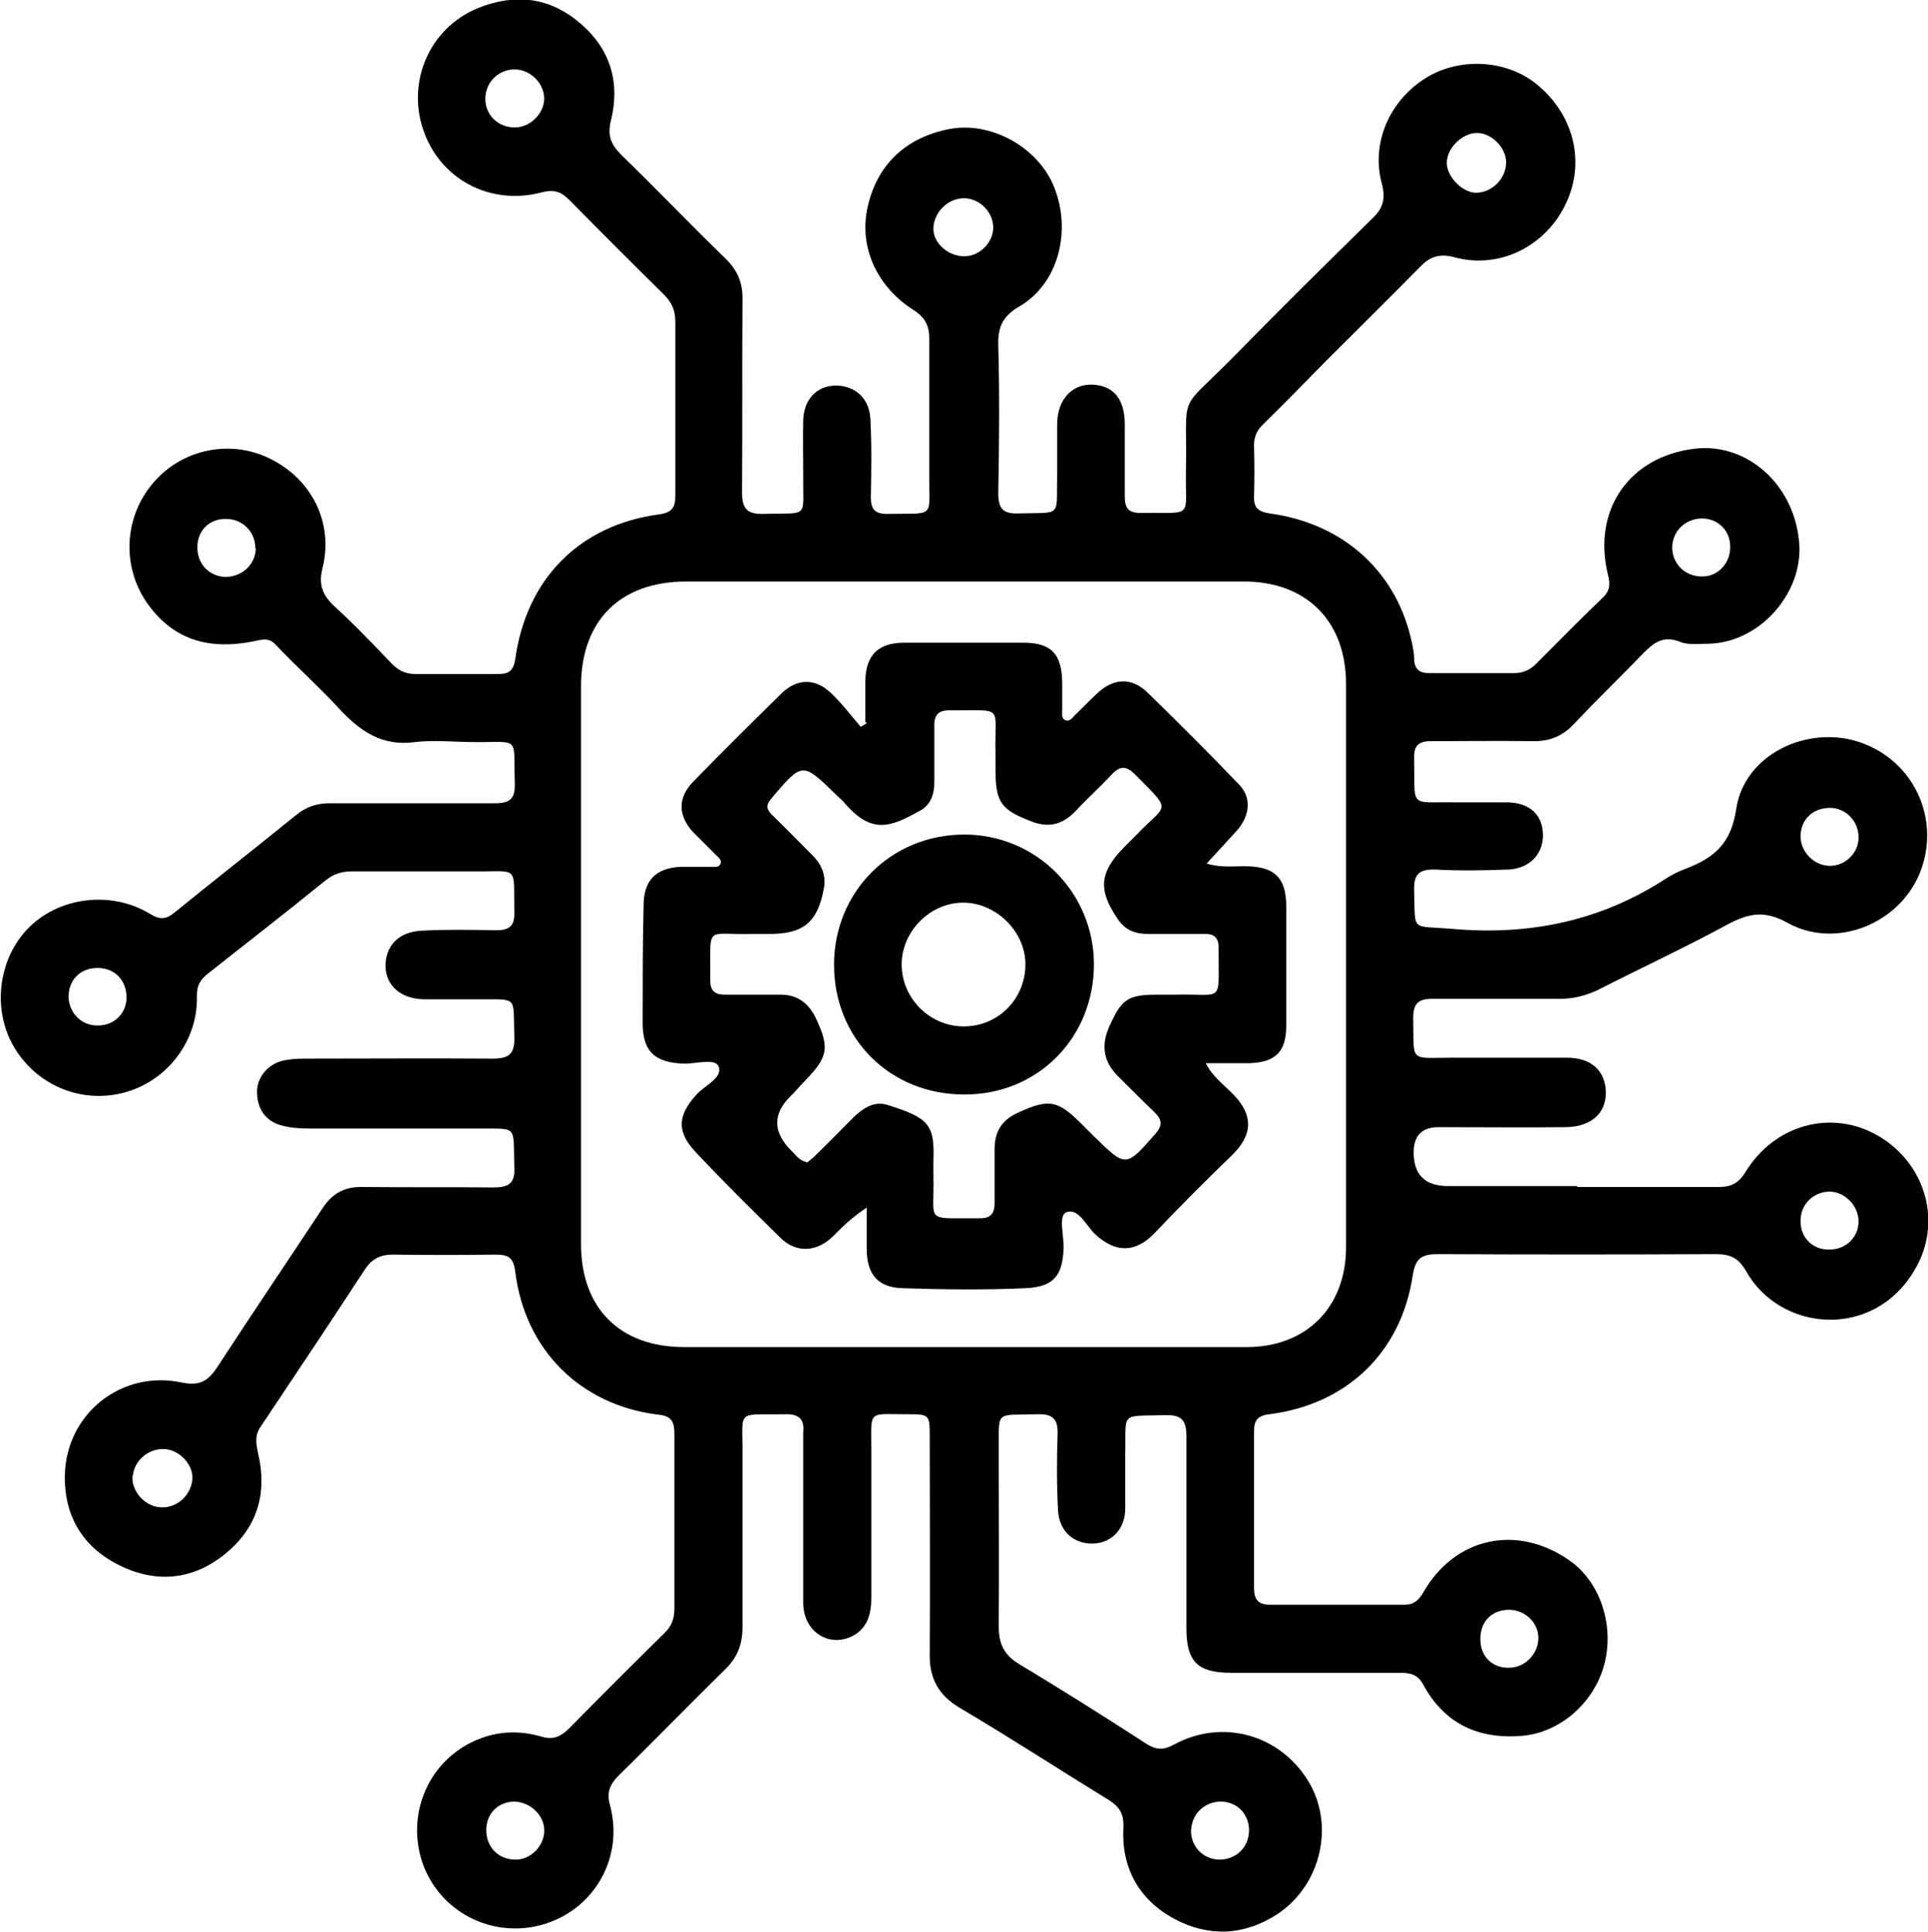 <?xml version="1.0" encoding="UTF-8"?>
<svg xmlns="http://www.w3.org/2000/svg" version="1.1" viewBox="0 0 419.1 420">
  <!-- Generator: Adobe Illustrator 28.7.1, SVG Export Plug-In . SVG Version: 1.2.0 Build 142)  -->
  <g>
    <g id="Livello_1">
      <g id="_x32_NoLXO.tif">
        <g>
          <path d="M342.9,258c10.2,0,20.5,0,30.7,0,2.7,0,4.3-.8,5.8-3.2,6.3-10.4,18.8-13.8,28.9-7.9,10.3,6,14.1,18.9,7.8,29.3-9,15.1-29.2,13.3-36.6,0-1.7-2.9-3.5-3.6-6.6-3.6-20.1.1-40.2.1-60.2,0-3.5,0-5,.7-5.6,4.6-2.5,16.8-14.4,28.1-31.2,30.2-2.4.3-3.3,1.2-3.3,3.6,0,11.4,0,22.7,0,34.1,0,2.5.8,3.7,3.5,3.7,9.7,0,19.4,0,29.2,0,2.1,0,3.1-1,4.1-2.7,6.9-12,20.4-14.9,31.8-6.9,6.7,4.7,9.8,14.2,7.5,22.7-2.3,8.4-9.7,14.7-17.8,15.4-9.5.8-16.9-2.6-21.5-11.1-1.3-2.4-3-2.6-5.3-2.6-12.1,0-24.2,0-36.4,0-7.4,0-9.8-2.4-9.8-9.7,0-13.9,0-27.8,0-41.7,0-3.4-1-4.7-4.5-4.6-10.1.3-8.6-1-8.8,8.6,0,3.9,0,7.8,0,11.7,0,4.4-2.9,7.4-6.8,7.6-4.2.2-7.5-2.5-7.8-7.1-.3-5.5-.3-11.1-.1-16.7.1-3.4-1.2-4.4-4.4-4.3-9.4.3-8.3-1.1-8.4,8.2,0,12.6.1,25.3,0,37.9,0,3.9,1.2,6.3,4.6,8.3,9.3,5.6,18.5,11.4,27.6,17.3,2.1,1.3,3.7,1.3,5.9.1,10.5-5.7,22.9-2.2,29.1,7.8,5.9,9.5,3,22.7-6.7,29.1-7.1,4.6-14.8,5-22.3,1-7.8-4.2-11.6-11.2-11.1-20,.1-2.9-.9-4.4-3.1-5.8-10.9-6.7-21.5-13.6-32.5-20.1-4.7-2.8-6.6-6.5-6.5-11.8.1-15.7,0-31.3,0-47,0-5,0-5-5.1-5-8.5,0-7.6-1-7.6,7.8,0,10.7,0,21.5,0,32.2,0,3.3-.8,6.4-3.9,8.1-5.2,2.8-10.9-.8-10.9-7.1,0-11.4,0-22.7,0-34.1,0-1,0-2,0-3,.3-3-1.1-4-4-3.9-10.8.2-9.1-1.3-9.2,8.8,0,12.5,0,25,0,37.5,0,3.7-1.1,6.5-3.7,9.1-7.8,7.6-15.3,15.4-23.1,23-2,2-2.8,3.7-2,6.6,3.1,11.5-3.6,22.9-14.9,26-11.1,3-22.5-3.1-26-13.9-3.6-11.3,2.4-23.4,13.8-27,4-1.3,8.3-1.2,12.3,0,2.4.7,4,0,5.7-1.6,6.9-7,13.9-14,20.9-20.9,1.6-1.5,2.2-3.2,2.2-5.4,0-12.6,0-25.3,0-37.9,0-2.5-.5-3.9-3.4-4.2-16.9-2-29.1-14-31.2-31.1-.4-3.1-1.5-3.7-4.3-3.7-7.4.1-14.9.1-22.3,0-2.7,0-4.5.9-6,3.1-7.5,11.5-15.2,23-22.8,34.4-1.3,1.9-.9,3.7-.5,5.7,2,8.3,0,15.7-6.5,21.3-7,6.1-15.3,7.2-23.7,3-7.9-3.9-12-10.7-11.8-19.6.3-13.3,12.3-22.9,25.4-20.1,3.9.8,5.7-.3,7.7-3.3,7.5-11.5,15.2-22.9,22.8-34.4,2.1-3.3,4.8-4.9,8.8-4.8,9.5.1,18.9,0,28.4.1,3.3,0,4.8-.8,4.6-4.4-.3-9.4,1-8.3-8.3-8.4-12,0-24,0-36,0-2,0-4.1-.1-6-.6-3.5-.8-5.4-3.3-5.6-6.8-.3-3.3,2-6.4,5.4-7.3,1.6-.4,3.2-.5,4.9-.5,13.6,0,27.3-.1,40.9,0,3.7,0,4.8-1.1,4.7-4.8-.3-9.1,1-8-8.2-8.1-3.9,0-7.8,0-11.7,0-4.9-.2-8-3-8.1-7.2,0-4.3,2.7-7.4,7.7-7.7,5.4-.3,10.9-.2,16.3-.1,2.9,0,4.1-.9,4-3.9-.2-10.4,1.2-8.8-8.8-8.9-8.8,0-17.7,0-26.5,0-2.3,0-4.1.6-5.9,2.1-8.4,6.8-17,13.5-25.5,20.2-1.6,1.3-2.3,2.5-2.3,4.7.3,9.7-6.3,18.4-15.5,21-9.2,2.6-18.9-1.2-24-9.4-5-8-3.9-19.1,2.6-26,6.6-7,18.2-8.6,26.8-3.3,2.2,1.3,3.5,1.1,5.3-.4,8.7-7.1,17.6-14,26.3-21.1,2.2-1.8,4.5-2.6,7.3-2.6,12,0,24,0,36,0,3.4,0,4.4-1.1,4.3-4.4-.3-10.4,1.3-8.8-8.8-8.9-4.3,0-8.7-.5-12.9,0-7.3,1-12.1-2.5-16.7-7.5-4.3-4.7-9.2-9-13.6-13.7-1.6-1.7-3.1-1-4.8-.7-9,1.8-16.8.1-22.6-7.6-6-7.9-5.8-18.9.6-26.6,6.2-7.5,16.7-9.8,25.4-5.6,9.2,4.4,14.1,14,11.6,23.9-.9,3.6,0,5.8,2.5,8.2,4.4,4,8.5,8.3,12.6,12.6,1.4,1.4,2.9,2.2,5,2.2,6.1,0,12.1,0,18.2,0,2.3,0,3.2-.8,3.6-3.2,2.4-17.5,14-29.2,31.3-31.5,2.9-.4,3.5-1.6,3.5-4.1,0-12.6,0-25.3,0-37.9,0-2.3-.8-4.1-2.4-5.7-6.9-6.8-13.8-13.7-20.6-20.6-1.8-1.8-3.3-2.4-6-1.7-11.3,3-22.2-2.9-25.8-13.6-3.6-10.5,1.4-22.1,11.8-26.4,8.1-3.3,15.8-2.5,22.6,3.5,6.4,5.6,8.4,12.8,6.4,20.9-.8,3.3,0,5.1,2.1,7.3,7.7,7.5,15.1,15.2,22.8,22.7,2.7,2.6,3.8,5.4,3.7,9.1-.1,13.9,0,27.8-.1,41.7,0,3.7,1.2,4.8,4.8,4.7,9.9-.3,8.4,1.2,8.5-8.4,0-4-.1-8.1,0-12.1.2-4.5,3-7.3,7-7.4,4.2,0,7.4,2.7,7.6,7.3.3,5.7.2,11.4.1,17,0,2.6.9,3.6,3.5,3.6,10.8-.2,9.1,1.2,9.2-8.9,0-9.7,0-19.4,0-29.2,0-2.8-.9-4.6-3.4-6.2-7.9-5-11.8-13.5-10.1-21.9,1.9-9.5,8.3-15.7,18.1-17.5,9-1.6,19.2,4.1,22.6,12.8,3.8,9.7.7,21-7.6,25.8-3.6,2.1-4.7,4.4-4.6,8.4.3,10.7.2,21.5,0,32.2,0,3.3,1,4.5,4.3,4.4,9.7-.3,8.3,1.1,8.5-8.5,0-3.7,0-7.3,0-11,.1-5.3,3.2-8.6,7.6-8.5,4.6.2,7,3,7.1,8.4,0,5.3,0,10.6,0,15.9,0,2.6.8,3.6,3.5,3.6,11.7-.2,9.6,1.5,9.8-9.4.3-17.3-2-12.1,10-24.2,10.1-10.3,20.3-20.4,30.6-30.5,2.3-2.2,2.8-4.3,2-7.4-2.4-8.7,1.5-17.9,9.3-22.9,7.3-4.7,17.6-4.2,24.2,1.1,7.6,6.1,10.4,15.5,7.3,24.1-3.8,10.5-14.6,16.5-25.1,13.6-3-.8-5.1-.2-7.1,1.8-7,7.1-14.1,14.1-21.1,21.1-4.4,4.5-8.8,9-13.3,13.4-1.5,1.4-2.1,3-2,5,.1,3.5.1,7.1,0,10.6-.1,2.5.8,3.4,3.4,3.8,16.3,2.2,27.9,13,31,28.5.2,1,.4,2,.4,3,0,2.5,1.3,3.3,3.6,3.2,6.1,0,12.1,0,18.2,0,1.9,0,3.4-.7,4.7-2,4.8-4.8,9.6-9.7,14.5-14.4,1.7-1.6,1.6-3.1,1.1-5.1-3.4-14.1,4.8-25.7,19.1-27.3,11.4-1.2,21.5,8,22.5,20.5.9,10.8-8.4,21.4-19.2,21.9-2.3,0-4.8.4-6.7-.4-3.6-1.4-5.6.1-7.9,2.4-5,5.2-10.2,10.2-15.1,15.4-2.5,2.7-5.4,3.9-9.1,3.8-7.3-.1-14.6,0-22,0-2.8,0-3.8,1-3.7,3.8.2,11.1-1.2,9.3,9.1,9.5,3.7,0,7.3,0,11,0,5,0,7.9,2.7,7.9,7.2,0,4.1-3,7.2-7.5,7.4-5.3.2-10.6.3-15.9,0-3.5-.1-4.7,1-4.6,4.5.3,9.3-.9,7.6,8.3,8.4,17,1.5,32.5-1.8,46.7-11.1,1.3-.8,2.7-1.5,4.1-2,6-2.3,9.8-5.4,10.9-12.9,1.7-11.8,15.3-18.4,26.8-14.6,11.9,4,17.8,16.9,13.1,28.5-4.5,11-18.2,16.6-28.7,10.8-5-2.8-8.5-2.1-13,.3-9.2,5-18.7,9.4-28.1,14.2-2.7,1.3-5.4,2-8.4,2-9.2,0-18.4,0-27.7,0-3.1,0-4.2,1-4.2,4.2.2,9.8-1,8.6,8.4,8.6,8.3,0,16.7,0,25,0,5,0,7.9,2.5,8.4,6.5.6,5.1-2.7,8.5-8.6,8.6-9.2.1-18.4,0-27.7,0q-5.4,0-5.4,5.5,0,7.3,7.5,7.3c9.3,0,18.7,0,28,0ZM209.3,292.8c20.6,0,41.2,0,61.7,0,13,0,21.6-8.7,21.6-21.7,0-40.8,0-81.6,0-122.4,0-13.7-8.6-22.3-22.2-22.3-40.4,0-80.8,0-121.2,0-14.4,0-22.9,8.5-22.9,22.8,0,40.4,0,80.8,0,121.2,0,13.9,8.4,22.4,22.4,22.4,20.2,0,40.4,0,60.6,0ZM55.5,119.1c0-3.6-2.9-6.4-6.5-6.3-3.6,0-6.1,2.6-6.1,6.2,0,3.6,2.6,6.3,6.1,6.4,3.6,0,6.6-2.7,6.6-6.3ZM327.4,35.4c.1-3.1-3-6.4-6.2-6.5-3.2-.1-6.7,3.2-6.7,6.5,0,3,3.3,6.4,6.3,6.5,3.4,0,6.5-2.9,6.6-6.5ZM118.3,21.5c0-3.3-2.8-6.2-6.1-6.4-3.6-.2-6.6,2.6-6.7,6.2-.1,3.6,2.7,6.4,6.4,6.4,3.3,0,6.3-2.9,6.4-6.2ZM28.8,320.8c-.3,3.1,2.5,6.5,5.8,6.8,3.5.4,6.7-2.2,7.2-5.8.4-3.1-2.4-6.4-5.7-6.8-3.5-.4-6.9,2.3-7.2,5.7ZM328,349.9c-3.8,0-6.3,2.7-6.2,6.5,0,3.6,2.6,6.2,6.2,6.1,3.5,0,6.4-3,6.4-6.5,0-3.3-2.9-6.1-6.4-6.1ZM265.1,404.2c3.5,0,6.2-2.5,6.4-6,.2-3.7-2.5-6.6-6.1-6.6-3.6,0-6.4,2.7-6.5,6.4,0,3.4,2.7,6.2,6.2,6.2ZM215.9,49.3c-.1-3.5-3.3-6.4-6.7-6.2-3.5.2-6.4,3.4-6.3,6.8.1,3.1,3.4,5.9,6.8,5.8,3.3,0,6.3-3.1,6.2-6.4ZM370.1,125.3c3.4,0,6.1-3,6-6.5,0-3.6-2.8-6.2-6.3-6.1-3.6.1-6.3,2.9-6.3,6.3,0,3.6,2.9,6.4,6.6,6.3ZM27.5,216.8c0-3.8-2.6-6.4-6.3-6.4-3.7,0-6.2,2.5-6.3,6.1,0,3.6,2.8,6.5,6.4,6.4,3.5,0,6.2-2.6,6.2-6.1ZM404,265.5c0-3.4-2.9-6.4-6.2-6.5-3.6,0-6.5,2.8-6.4,6.5,0,3.6,2.7,6.2,6.3,6.1,3.6,0,6.3-2.7,6.3-6.1ZM118.3,397.8c0-3.4-3.3-6.3-6.8-6.2-3.4.2-5.8,2.7-5.8,6.2,0,3.8,2.8,6.5,6.5,6.4,3.3,0,6.2-3.2,6.1-6.4ZM397.8,175.6c-3.6,0-6.3,2.4-6.4,6-.1,3.5,2.9,6.6,6.4,6.6,3.4,0,6.3-2.9,6.2-6.3,0-3.4-2.8-6.3-6.2-6.3Z"/>
          <path d="M188.1,156.9c0-3,0-5.9,0-8.9.1-5.6,2.8-8.3,8.5-8.3,8.6,0,17.2,0,25.8,0,6.1,0,8.4,2.4,8.5,8.6,0,2,0,4,0,6.1,0,.7-.2,1.7.6,2.1,1,.5,1.6-.5,2.2-1.1,1.6-1.5,3-3,4.6-4.5,3.6-3.5,7.6-3.8,11.1-.4,6.8,6.6,13.5,13.3,20,20.1,2.7,2.8,2.3,6.7-.5,9.9-2.1,2.3-4.2,4.6-6.6,7.2,3.3,1,6.2.5,9,.6,5.9.2,8.2,2.6,8.3,8.5,0,8.7,0,17.4,0,26.1,0,5.7-2.3,8-8,8.2-3,0-6,0-9.5,0,1.6,3.1,4.1,4.8,6.1,6.9,4.3,4.5,4.1,8.7-.4,13.1-5.7,5.5-11.3,11.1-16.8,16.9-4.1,4.3-8.4,4.4-12.8.4-2.1-1.9-3.7-5.9-6.4-4.9-1.8.7-.5,5.1-.6,7.8-.2,5.9-2.1,8.4-8.2,8.7-8.9.4-17.9.3-26.9,0-5.3-.2-7.6-3-7.7-8.3,0-2.8,0-5.7,0-9.2-3.1,2-5.1,4-7.1,6-3.6,3.7-8.2,4-11.7.5-6.2-6.1-12.4-12.2-18.4-18.6-4.2-4.5-3.9-8,.3-12.6,1.8-1.9,5.7-3.6,4.7-6-.7-1.8-4.8-.6-7.4-.6-6.6-.2-9.2-2.7-9.1-9.3,0-8.3,0-16.7.2-25,0-5.6,2.7-8.3,8.3-8.5,2.1,0,4.3,0,6.4,0,.7,0,1.6.2,2-.6.4-.8-.4-1.4-.9-1.9-1.7-1.7-3.4-3.4-5.1-5.1-3.2-3.5-3.3-7.4,0-10.8,6.3-6.5,12.8-12.9,19.3-19.3,3.4-3.3,7.4-3.3,10.8,0,2.3,2.2,4.3,4.8,6.4,7.3.4-.3.9-.5,1.3-.8ZM175.3,252.8c.6-.5,1.3-1,1.9-1.6,2.8-2.7,5.5-5.5,8.3-8.3,2.1-2,4.5-3.7,7.5-2.7,9,2.8,10.2,4.3,9.9,12.2,0,1,0,2,0,3,.3,10.7-2.3,9.3,10.2,9.4,2.3,0,3.1-1.1,3.1-3.3,0-3.9,0-7.8,0-11.7,0-3.9,1.6-6.4,5.2-8,6.6-3,8.5-2.7,13.7,2.5.9.9,1.8,1.8,2.7,2.7,7,6.8,6.9,6.8,13.4-.6,1.5-1.7,1.4-3-.1-4.5-2.7-2.6-5.4-5.3-8.1-8-3.1-3.1-3.7-6.6-1.9-10.7,2.7-6,3.9-7,10.6-7,1.3,0,2.5,0,3.8,0,10.8-.3,9.3,2.3,9.4-10.2,0-2.3-1.1-3.1-3.3-3-4,0-8.1,0-12.1,0-2.7,0-4.9-.8-6.5-3.2-4.4-6.4-4-10.2,1.4-15.7.9-.9,1.8-1.8,2.7-2.7,6.6-6.9,7.9-4.7-.4-13.1-1.8-1.8-3.2-1.9-5,0-2.6,2.8-5.4,5.3-8,8.1-2.8,2.9-5.9,3.6-9.6,2.1-6.5-2.5-7.7-4.1-7.7-11.2,0-1.1,0-2.3,0-3.4-.3-10.9,2.3-9.4-10.1-9.5-2.2,0-3.2.9-3.2,3.2,0,4.2,0,8.3,0,12.5,0,2.5-.8,4.9-3.1,6.1-6.4,3.6-10.4,5.1-16.1-1.3-.7-.9-1.6-1.6-2.4-2.4-7.1-6.9-7.1-6.8-13.7.9-1.3,1.5-1.3,2.4,0,3.7,3,2.9,5.9,5.9,8.8,8.8,2,2,3,4.3,2.5,7.2-1.4,7.4-4.4,9.9-11.9,9.9-1.1,0-2.3,0-3.4,0-10.8.3-9.3-2.4-9.4,10.1,0,2.3,1,3.1,3.2,3.1,4,0,8.1,0,12.1,0,3.5,0,5.9,1.7,7.5,4.8,3.2,6.7,2.9,8.7-2.3,14-1.1,1.1-2,2.3-3.1,3.3q-5.8,5.8.2,11.8c1,.9,1.7,2.2,3.4,2.5Z"/>
          <path d="M209.6,237.9c-16.1,0-28.3-12.1-28.3-28.2,0-15.9,12.4-28.3,28.3-28.3,15.6,0,28.1,12.5,28.2,28.1,0,16.1-12.2,28.4-28.1,28.4ZM222.9,209.6c0-7.2-6.5-13.5-13.7-13.4-7.1.1-13.2,6.3-13.2,13.4,0,7.4,6.1,13.5,13.5,13.5,7.5,0,13.4-6,13.4-13.5Z"/>
        </g>
      </g>
      <g id="JNSEww.tif">
        <g>
          <path d="M693.6,31.6c2.1,1.5,4.6,1.1,6.9,1.7,19.2,5.4,31.4,17.9,35,37.4,3.6,19.9-3.7,36.1-20.4,47.6-3.2,2.2-3.6,4-2.7,7.5,8.1,32.8,3.3,63.2-17.3,90.6-1.4,1.9-2.5,3.2.4,4.8,12.7,6.9,23.6,15.9,32.7,27.1.3.4.8.7,1.5,1.3,1-1.6.6-3.1.6-4.6,0-11.4,0-22.9,0-34.3,0-3.1.7-5.8,2.5-8.3,15-21.4,30-42.8,45-64.2,4.3-6.1,8.7-6.2,13-.2,15,21.4,29.9,42.8,45,64.2,1.9,2.7,2.6,5.5,2.6,8.7,0,26.4,0,52.8,0,79.2,0,6.7-.6,6,6.2,6,10.7,0,21.5,0,32.2,0,6.6,0,9,2.3,9,8.9,0,29.9,0,59.9,0,89.8,0,7-2.3,9.2-9.5,9.2-48.7,0-97.4,0-146.1,0-4.1,0-6.4,1-8.5,4.9-8.8,16-21.9,26.4-40.5,28.6-16.8,2-30.7-4.3-42.1-16.3-2.7-2.8-4.5-3.4-8.1-1.8-15.5,7-31.2,6.6-46.7-.4-2.1-1-3.6-1.4-5.5.7-27.7,31.5-73.3,20.4-88-19.2-6.1-16.4-5.6-32.9,1.1-49.1.8-2,1.8-3.6-1.2-5-13.3-6-21.3-16.3-23.8-30.7-.1-.7-.5-1.3-.8-1.9,0-1.7,0-3.4,0-5.1,1-6.5,1.8-13.1,3.2-19.5,6.6-30,23.8-52.2,50.4-67.3,2.4-1.3,4.4-2,1.8-5.4-20.7-27.2-25.5-57.7-17.5-90.5.9-3.7.5-5.5-2.8-7.8-16.8-11.7-24-28-20.1-48,3.7-19.3,15.9-31.5,35-36.8,2.3-.6,4.8-.2,6.9-1.7,2.5,0,5.1,0,7.6,0,.9.3,1.9.7,2.8.9,14.9,2.1,26.2,9.7,34.1,22.5,1.5,2.4,2.9,2.9,5.4,2.2,23.6-6.5,47.3-6.6,70.9,0,2.8.8,4.2.3,5.8-2.3,7-11.6,17.2-18.7,30.4-21.8,1.9-.4,4,0,5.7-1.4h8.5ZM607.7,241.8c4.8,0,9.6-.3,14.4-.8,44.9-4.4,76-34.6,80.4-79.3,3.6-37.4-14.6-73.9-53.2-88.8-27.4-10.6-55.2-10.3-82.8,0-12.9,4.8-24,12.6-33,23.1-15.9,18.6-22.1,40.5-20.3,64.5,2.2,29.3,15.4,52.5,41,67.8,16.4,9.8,34.6,13.4,53.5,13.5ZM607.6,411.2c6.2,0,11.7-1.2,17-3.3,2.7-1,3.4-2.2,2.2-5.1-4.7-11.3-6.4-23.1-4.4-35.2,3.9-23.3,15.6-40.6,38.6-48.8,7.9-2.8,8.2-2.6,7.1-11-2.4-19.9-9-38.1-22-53.6-2.1-2.5-4.2-3.4-7.7-2.6-19.8,4.7-39.7,5-59.5.3-4.8-1.1-7.5.2-10.4,3.8-13.5,17-19.4,36.7-21.5,57.9-.3,3.3,1.7,3.7,4,4.2,12.9,3.1,23.2,10.2,30.8,21,13.7,19.6,16,40.9,7.6,63.2-1.4,3.8-.6,5.3,2.9,6.5,5.1,1.7,10.3,3,15.2,2.8ZM499.6,375.1c0,14.2,4,26,11.2,34.7,15.6,19.1,41.1,19.8,57.5,1.6,17.3-19.2,16.5-51.7-1.7-70-15.2-15.2-37.4-15.4-52.6-.2-9.9,9.9-14.1,22.2-14.4,33.9ZM635.1,377c.3,12.4,3.6,23.3,11.1,32.7,15.5,19.3,41.4,20,57.8,1.6,17.1-19.2,16.3-51.4-1.7-69.6-15.2-15.4-37.6-15.6-52.9-.2-9.9,10-14,22.3-14.3,35.6ZM872.5,350.1c0-11.9-.1-23.7,0-35.6,0-4-.9-5.4-5.1-5.3-23.9.2-47.7.2-71.6,0-3.7,0-5.2.9-5.1,4.9.2,24,.1,48,0,72,0,3.6.8,4.9,4.7,4.9,24.1-.2,48.3-.2,72.4,0,3.9,0,4.7-1.4,4.7-4.9-.2-12,0-24,0-36ZM479.3,308.7c-.3,11.7,6.9,22,16.9,26,2.7,1.1,4.6.9,6.7-1.5,6.8-7.5,15-12.9,24.9-15.1,4.6-1,6-3.2,6.4-7.6,1.9-22.5,8.8-43.3,22.7-61.4,2.1-2.7,1.2-3.7-1.4-4.9-7-3.2-13.5-7.1-19.3-12-2.4-2-4.4-2.2-7.2-.7-31.5,16.8-47.7,43.2-49.7,77.3ZM736.6,310.4c-.2-2.5-.4-5.1-.7-7.6-3.8-32.9-20.8-56.6-50-71.8-2-1-3.6-1-5.4.5-6.2,5.2-13,9.5-20.4,12.8-2.7,1.2-3,2.4-1.1,4.7,5.7,7.1,10.1,15,13.6,23.4,5.2,12.5,8.3,25.5,9.4,38.9.2,2.5-.2,5.4,3.6,6.2,11.1,2.3,20.4,8,28,16.4,1.4,1.6,2.8,1.9,4.9,1.3,10-3.1,18.4-14.4,18.1-24.7ZM784.2,214.4c-12.3,0-24.6,0-36.9,0-2.1,0-4.1,0-3.9,3,1.2,25-3.3,50.2,4.2,74.8,1,3.1,2.3,3.9,5.3,3.9,22.4,0,44.9-.1,67.3,0,3.6,0,4.9-.9,4.9-4.7-.2-24.1-.2-48.3,0-72.4,0-3.9-1.5-4.7-5-4.6-12,.2-24,0-36,0ZM689.2,45.2c-10.3,0-20.1,4.8-26.5,12.9-3.1,4-3.1,4.4,1.3,6.7,17.2,9.1,30.6,22,40,39,2.5,4.6,3,4.6,7.1,1.2,10.9-9.1,14.9-24.3,10.1-37.6-4.9-13.4-17.6-22.3-31.9-22.3ZM492.7,82.8c.1,7,4.4,15.7,12.7,22.7,2.9,2.4,4.4,2.2,6.3-1.3,9.2-17.3,22.8-30.3,40.1-39.5,4.5-2.4,4.6-2.7,1.4-6.7-8.8-11.3-24-15.8-37.7-11.1-13.6,4.7-22.8,17.5-22.8,35.8ZM777.6,350.4c0-12.1,0-24.3,0-36.4,0-3.4-.9-4.8-4.5-4.7-5.1.2-10.2,0-15.2,0q-7.3,0-8.4,7.1t5.7,6.6c5.9.1,8.6,2.4,8.6,8,0,12.7,0,25.4,0,38.1,0,5.2-2.6,7.8-7.9,7.9-5.5.1-11,0-16.5,0-11.3.2-8.5-1.9-10.3,9.7-.5,3.2.5,4.2,3.8,4.2,13.4-.1,26.8-.2,40.2,0,3.5,0,4.6-1.1,4.6-4.6-.2-12,0-24,0-36ZM784.2,201.1c9.9,0,19.8,0,29.6,0,1.2,0,2.8.6,3.4-.9.5-1.1-.6-2.1-1.2-3-9.8-14-19.6-28-29.3-42-1.8-2.7-3.1-2.6-4.9,0-9.7,14-19.6,28-29.3,42-.6.9-1.7,1.9-1.2,3,.6,1.4,2.2.9,3.4.9,9.9,0,19.8,0,29.6,0ZM750.6,351c0-4.6,0-8.2,0-11.9,0-1.9-.6-2.8-2.7-2.8-4.5,0-9-.6-12.2,3.7-1.2,1.5-3.1,2.4-4.7,3.5-2.3,1.8-6.6,2-7.2,4.5-.6,2.4,1.6,5.4,2.5,8.2,2.5,7.7,2.5,7.8,10.7,7.7,4.3,0,9.9,1.8,12.6-.8,2.9-2.9.5-8.5,1-12.1Z"/>
          <path d="M608.3,146.9c3.5,0,7.1,0,10.6,0,7.1.2,12.7,4.1,15,10.4,2.4,6.6.7,13.5-4.7,18.1-3.8,3.2-7.9,5.9-12,8.7-1.6,1.1-2.6,2.4-2.6,4.5,0,5.1.1,10.2,0,15.2,0,2.7,1,3.4,3.6,3.1,16.1-2,28.1-13.8,30.5-29.9.6-4,3.6-6.7,7.1-6.3,3.7.3,6.3,3.5,6.1,7.8-.5,10.5-4.9,19.3-12.4,26.6-21.6,21.3-61.6,21.4-83.3.2-6.5-6.4-10.9-14-12.2-23.2-.2-1.5-.4-3.1-.3-4.6.2-3.9,2.8-6.6,6.2-6.8,3.3-.2,6.3,2.3,7,6.1.4,2.1.4,4.2.9,6.3,3,11.7,18.2,23.6,30.2,23.9,1.9,0,3-.6,3-2.6,0-5.5,0-11,0-16.5,0-1.8-1.2-2.7-2.5-3.6-3.6-2.5-7.2-5-10.7-7.6-6.3-4.7-8.6-11.7-6.3-18.7,2.3-6.9,8-10.9,15.9-11,3.5,0,7.1,0,10.6,0ZM608.1,160.3c-3.2,0-6.5,0-9.7,0-1.6,0-3.2.1-3.7,2-.4,1.6.4,2.7,1.6,3.6,3.2,2.3,6.4,4.6,9.6,6.9,1.1.8,2.3,1.2,3.5.4,3.6-2.5,7.1-5,10.7-7.6,1.1-.8,1.6-2,1.2-3.4-.5-1.6-1.9-1.9-3.4-1.9-3.2,0-6.5,0-9.7,0Z"/>
          <path d="M567.1,133.4c3.4,0,6.5,2.9,6.7,6.3.2,3.5-2.9,6.9-6.5,6.9-3.4,0-6.5-2.9-6.7-6.3-.2-3.6,2.9-6.9,6.4-6.9Z"/>
          <path d="M648.3,146.7c-3.6-.2-6.6-3.5-6.3-7.1.3-3.4,3.4-6.3,6.8-6.1,3.6.2,6.6,3.6,6.3,7.1-.3,3.4-3.5,6.3-6.8,6.1Z"/>
          <path d="M831.5,377.1c-6.2,0-12.4,0-18.6,0-6.9-.1-9.7-4.6-6.8-10.7,6.3-12.8,12.7-25.5,19-38.2,1.3-2.7,3.2-4.8,6.4-4.8,3.2,0,5.1,2,6.5,4.7,6.3,12.7,12.8,25.4,19,38.2,3.1,6.3.2,10.8-7,10.9-6.2,0-12.4,0-18.6,0ZM831.4,363.9c2.2,0,4.5,0,6.7,0,2.3,0,3.2-.6,2-2.9-2.4-4.6-4.7-9.3-7-13.9-1.2-2.3-2.2-1.6-3.1.2-2.3,4.5-4.5,9.1-6.8,13.6-1.3,2.6-.3,3.2,2.2,3.1,2,0,3.9,0,5.9,0Z"/>
          <path d="M784.1,282.2c-14.7-.1-27-12.5-26.8-27.2.1-14.7,12.6-26.9,27.3-26.7,14.6.2,26.6,12.4,26.6,26.9,0,14.7-12.5,27.1-27,26.9ZM784.5,241.5c-7.7-.1-13.9,5.8-14.1,13.3-.2,8,5.7,14.2,13.5,14.3,7.8,0,13.9-5.7,14.1-13.3.2-8-5.7-14.2-13.5-14.3Z"/>
        </g>
      </g>
      <g id="G89g36.tif">
        <g>
          <path d="M82.8-169.2c-3.4-2.1-4.4-5.1-4.4-9,0-62,0-124,0-185.9,0-5.9,2-8.5,7.6-9.1,2.8-.3,3.4-1.6,3.3-4,0-6.5,0-13,0-19.6,0-6.9,1.6-9,8.3-10.4,3.1-.6,3-2.5,3-4.8,0-20.5,0-41,0-61.6,0-1.5,0-3,0-4.5.2-2.1.5-4.4,2.3-5.5,3.5-2.1,3.3-5.2,3.3-8.5.1-11.7-.9-23.4,1.5-35,5.9-28.2,22.2-47.9,48.6-59.1,9.4-4,19,2.3,19.4,12.6.3,8.4.2,16.9,0,25.3,0,4.2-2.8,7-6.3,7.2-3.7.2-6.7-2.6-6.8-7.1-.2-7.1,0-14.1-.1-21.2,0-4.5-.8-5.1-4.6-3.1-23.8,12.1-36.8,31.5-38.2,58.2-.4,8.1,0,16.3-.1,24.5,0,2.8.9,3.9,3.8,3.8,11.8-.1,23.7-.1,35.5,0,2.9,0,3.8-1.2,3.7-3.9,0-8.4,0-16.9,0-25.3,0-1.4,0-2.7.1-4.1.5-3.8,3.4-6.4,6.8-6.3,3.2.1,6,2.7,6.2,6.4.3,4.3.1,8.7.1,13,0,4.5,0,9,0,13.5,0,3.6-.2,6.8,3.5,9.3,2.3,1.6,2.2,4.8,2.2,7.5,0,13.9,0,27.7,0,41.6,0,1.3-.7,3,.8,3.7,1.2.6,2.1-1,3-1.7,25.4-19.6,54.1-30.6,86.3-31,59.2-.7,103.4,25.3,133.6,75.9,1.6,2.8,3.3,4.4,6.6,4.2,1.9-.1,3.8.4,5.6.8,3.5.8,5.9,3.8,5.4,7-.4,3.3-3.2,5.8-6.8,5.7-7.1-.2-14.1-1.1-21.2-1-25.8.2-50,6.5-72.7,18.6-12.4,6.6-16.3,17.5-11.1,30.6,10.5,26.4,21.1,52.7,31.6,79.1.2.5.4,1,.6,1.5.6,1.7,1.6,3.1,3.6,2.5,2.5-.7.9-2.5.6-3.7-6.6-24.1-13.3-48.2-20-72.3-.4-1.4-.8-2.9-1.1-4.3-.8-4.2,1-7.5,4.5-8.3,3.7-.9,6.9,1,8.1,5,2.1,7,4,14.1,5.9,21.2,5.4,19.6,10.9,39.3,16.3,58.9.9,3.3,4.8,5,8,3.5,1.5-.7,1.3-2,1.2-3.2-1.7-16.5-3.5-32.9-5.2-49.4-1.8-17-3.6-34-5.2-51-.6-6,2.4-9.4,7.3-8.7,4.4.6,5.5,4,5.9,7.7,1,8.6,1.8,17.3,2.6,25.9,2.4,22.8,4.7,45.6,7.1,68.4.2,2.2.2,4.3.6,6.5.3,2,.4,4.2,3.5,3.9,2.9-.2,2.4-2.4,2.5-4.2,0-1.2,0-2.4,0-3.7,0-34.8,0-69.6,0-104.4,0-2.3,0-4.6.6-6.9,1-3.3,3.3-5,6.7-4.7,3.2.2,5.2,2.2,5.8,5.4.3,1.4.2,3,.2,4.5,0,35.9,0,71.8,0,107.7,0,1.1,0,2.2,0,3.3,0,1.9.5,3.1,2.7,3.1,2.2,0,3.1-.6,3.4-3,1.8-18.5,3.8-37,5.7-55.5,1.6-15.9,3.3-31.9,5-47.8.5-4.4,3.5-6.8,7.5-6.3,3.7.4,6.1,3.7,5.6,8.1-3.1,29.8-6.3,59.7-9.4,89.5-.4,3.6-.7,7.3-1,11-.1,1.7-.6,3.9,2.2,3.9,2.4,0,5.4,1.3,6.4-2.5,1.5-5.5,3.1-11,4.6-16.5,5.8-20.9,11.6-41.9,17.4-62.8.4-1.4.9-2.9,1.6-4.1,1.9-2.9,4.7-3.5,7.9-2.4,3.1,1.1,4.6,4.3,3.6,8.1-2.5,9.3-5.1,18.6-7.7,27.9-4.4,16-8.9,31.9-13.2,47.9-.4,1.4-1.9,3.4.3,4.3,2.5,1,3.2-1.3,3.9-3.1,10.9-27.1,21.8-54.2,32.5-81.4,4.5-11.4,0-22.9-10.9-28.7-8.5-4.6-17.3-8.4-26.5-11.5-3.1-1-5.4-2.7-5.7-6.1-.5-4.7,3.8-8.1,8.8-6.6,12.1,3.8,23.8,8.5,34.4,15.5,7.8,5.2,12,13.1,14.4,22v13.9c-1.1,2.9-2,5.9-3.2,8.8-9.8,24.6-19.7,49.2-29.5,73.8-.7,1.7-2.1,3.4,0,5.1,2.3,1.9,2.7,4.5,2.7,7.3,0,17.1,0,34.2,0,51.4,0,3.8-1.2,6.6-4.4,8.6h-132.1c-1.5-1.7-3.3-3.2-3.8-5.7-.3-1.7-1.3-2.2-3-1.6-10.5,3.7-21.4,5.6-32.4,7.2h-29.4c-.6-.2-1.3-.4-1.9-.5-17.4-1.9-33.9-6.9-49.5-14.8-6.1-3.1-6.2-3.1-6.1,4,0,4.4.2,8.8-4.4,11.3h-116.6ZM203.8-327.8c0,12.2,0,24.5,0,36.7,0,2,.1,4,1,6,18.8,44.2,75,60.7,115,33.7,3.2-2.2,3.7-4,2.3-7.6-8-19.5-15.8-39-23.5-58.6-6.9-17.6-.3-35.8,16.2-45.1,4-2.2,8.2-4.2,12.4-6.2,4.6-2.2,4.6-2.2.7-5.6-14.4-12.6-31.3-18.8-50.3-19.5-4.9-.2-7.8-2.6-7.7-6.5,0-4,3-6.4,7.8-6.3,21.7.1,40.7,7.4,57.3,21.2,3.6,3,6.6,8.2,10.6,9.1,4.2,1,9.3-1.9,14.1-3.1,7.7-1.8,7.8-1.9,2.5-7.8-26.4-29.9-59.4-43.6-99.2-39.3-26.5,2.9-48.9,14.6-67.5,33.7-1.4,1.4-2.5,2.8-2.4,4.9,0,3.8,0,7.6,0,11.4,0,2.1.7,3.1,3,3.4,6.1.8,7.8,3,7.9,9.2,0,12.1,0,24.2,0,36.3ZM191-253.6c0-22.7,0-45.4,0-68.1,0-3.4-.7-4.8-4.5-4.8-30.3.1-60.6.1-90.9,0-3.2,0-4.5.8-4.5,4.3.1,45.4,0,90.7,0,136.1,0,3.5,1.2,4.4,4.5,4.3,30.3,0,60.6-.1,90.9,0,3.7,0,4.6-1.3,4.5-4.7-.1-22.4,0-44.8,0-67.2ZM395.8-181.7c17.5,0,35,0,52.5,0,3.4,0,4.9-.8,4.8-4.5-.2-11.5-.2-23.1,0-34.6,0-3.4-1.2-4.4-4.5-4.4-35,0-70.1.1-105.1,0-3.7,0-4.6,1.3-4.5,4.7.2,11.4.2,22.8,0,34.2,0,3.6,1,4.7,4.6,4.7,17.4-.2,34.8,0,52.1,0ZM203.8-260.5c0,9.3.1,17.4,0,25.4,0,2.9.9,4.9,3.2,6.6,7,5.4,14.5,10.1,22.5,13.8,5.7,2.7,7.4,6,5.5,10-1.8,3.8-5.6,4.4-10.9,1.9-5.9-2.8-11.6-5.9-17.1-9.5-.9-.6-2.2-2.4-3.1.1-1.6,4.6.3,9.4,4.6,11.9,29.1,16.8,60.2,21.8,93.1,15.9,7.4-1.3,14.5-3.4,21.5-6.1,2.3-.9,4-6.4,2.5-9.3-1.6-2.8-3.6-.2-5.1.4-20.4,7.4-41.3,9.9-62.9,6.6-4.7-.7-7.4-3.6-6.9-7.5.5-4.1,4-6.3,8.8-5.6,19.8,2.9,39,.9,57.6-6.5,10.8-4.3,8.5-2.4,8.7-12.7.1-4.5-.5-9.1,3.7-12.3,1.1-.8.5-2.2-.2-3-1.7-2-2.9.1-4.1.9-35.2,21.6-76.7,18.6-108.5-7.9-4.5-3.7-8.2-8.1-12.9-13.3ZM168.3-440c0-9.2-.1-18.5,0-27.7,0-3.7-1-5-4.8-5-14.9.2-29.9.1-44.8,0-3.4,0-4.8.9-4.8,4.6.2,18.7.2,37.5,0,56.2,0,3.7,1.4,4.6,4.8,4.6,14.9-.1,29.9-.2,44.8,0,3.9,0,4.9-1.5,4.8-5-.2-9.2,0-18.5,0-27.7ZM383.9-383.1c1.2,0,1.9-.1,2.6-.2,5.6-.6,5.8-.8,2.4-5.5-29.8-42.9-70.6-63.8-123.1-60.8-27,1.5-50.9,11.3-72.2,27.9-3.6,2.8-7,6-10.4,9.1-1.5,1.4-2.5,3.2-.6,4.9,1.9,1.7,7.7,1.2,9.7-.6,33-28.8,71-38.8,113.7-28.8,30.8,7.2,54.9,24.7,73.1,50.4,1.3,1.9,2.4,4.1,4.8,3.6ZM140.9-339.7c15.2,0,30.4,0,45.6,0,3.2,0,4.8-.8,4.6-4.3-.3-4.1-.2-8.1,0-12.2.1-2.9-1.1-4-3.9-3.8-1.1,0-2.2,0-3.3,0-28.4,0-56.8,0-85.1,0-8.7,0-7.5-.6-7.5,7.7,0,2.6.2,5.2,0,7.7-.4,3.9,1.2,4.9,4.9,4.8,14.9-.2,29.9,0,44.8,0ZM141.5-394c-11.7,0-23.4,0-35,0-2.7,0-4,.7-3.9,3.7.2,4.5.1,9,0,13.4,0,2.5.7,3.7,3.5,3.7,23.4,0,46.7,0,70.1,0,2.7,0,3.6-1.1,3.5-3.7-.1-4.2-.2-8.4,0-12.6.3-3.7-1.3-4.6-4.7-4.5-11.1.2-22.3,0-33.4,0Z"/>
          <path d="M153.2-531.1c.1,5.6-13.4,14.7-18.6,12.4-4.4-2-5.5-7.7-1.7-10.7,3.5-2.8,7.3-5.3,11.3-7.3,4.3-2.1,8.9,1,9,5.6Z"/>
        </g>
      </g>
      <g>
        <path d="M1487.8,146.2c35.8,0,71.7,0,107.5,0,6.6,0,12.2-.5,12.1,8.4-.5,51.9,1.1,103.8-1.1,155.6-1.9,42.5-27.9,72.5-70.3,90.2-7.9,3.3-10.8,6.8-10.3,14.3,1.3,23.4-2.1,47,2,70.4,4.8,27.7,21.1,46.9,51.5,54.8,13.8,3.5,7.8,13.2,7.2,19.7-.7,7.8-8.2,3.1-12.6,2.1-37.6-8-65.7-35.8-70.7-71.3-4.6-32.7-1.2-65.6-2.1-98.4-.1-4.6,2.2-5.7,6.8-7,51.1-14.3,74.6-43.1,74.8-91.3.2-37.7-.2-75.4.3-113.1.1-9.4-2.8-12.5-13.5-12.4-54.2.4-108.4.5-162.6,0-11,0-13.4,3.4-13.3,12.6.5,39.3.1,78.6.2,117.9,0,41.6,26.7,74.1,71,85.3,8.4,2.1,10.3,5.2,10.2,12.3-.5,28.4.4,56.8-.7,85.1-1.5,39.4-31.6,72.3-72.4,80.5-4.1.8-11.1,4.8-11.5-2.4-.3-6.2-6.2-15.7,4.9-18.8,42.3-11.8,55.4-40.1,55-76.7-.2-16.6-.3-33.2,0-49.8.2-6.9-1.9-10.5-9.4-13.6-47.9-20-71.6-54.7-72.1-102-.5-46.6.3-93.2-.4-139.8-.1-10.4,3.5-12.8,14.4-12.7,34.9.6,69.9.2,104.8.2Z"/>
        <path d="M1680.6,431.2c0-40.1.2-80.2-.2-120.2,0-8.1,1.8-11.1,11.6-11.1,30.3,0,43-11.9,43.2-39.4.2-34,.4-68-.2-102-.1-8.2,2.9-10.6,11.4-10.2,7.6.3,13.7-.5,13.5,9.7-.6,37.2.1,74.5-.5,111.7-.4,24.7-16.5,43.6-42.7,49.8-9.7,2.3-11.4,6.1-11.4,14.1.3,72.5.2,144.9.2,217.4,0,11.5-9.9,17.1-21.6,12.4-5.8-2.3-3.3-7-3.3-10.6-.2-40.5-.1-81-.1-121.4Z"/>
        <path d="M1709.3,208.2c0,17.4-.6,34.7.2,52.1.5,9.7-5.6,9-12.6,9-7.1,0-12.8.5-12.6-9,.6-34.3.6-68.6,0-102.9-.2-10.8,7.3-8.4,14.1-9,7.9-.7,11.3,1.2,11,9-.6,16.9-.2,33.9-.2,50.9h0Z"/>
        <path d="M1635.5,208.2c0-17,.6-34-.2-50.9-.5-9.8,5.7-8.9,12.6-9,7.3-.2,12.7,0,12.6,9.2-.5,34.3-.6,68.7,0,103.1.2,10-6.1,8.6-12.8,8.7-7,.1-12.9.7-12.4-9,.9-17.3.3-34.7.3-52.1Z"/>
      </g>
      <g id="_x39_LRJoN.tif">
        <path d="M1215.6-1v-296.1c3-10.4,8.4-19.6,18.6-23.9,6.9-2.9,8.4-7.1,8-13.8-.5-8.1-.2-8.1-8.1-8.3-8.1-.2-10.7-2.7-10.7-10.9,0-13.3,0-26.7,0-40,0-4.3.9-8,4-11.1h217.8c3,3.1,4,6.8,3.9,11.1-.2,13,0,25.9,0,38.9,0,9.7-2.2,11.8-11.9,12-2.1,0-4.4-.5-5.9,1.5-3.3,4-.3,16.8,4.5,19.1,14.1,6.7,21.3,18,21.5,33.6.1,14.9,0,29.8,0,44.7,0,78.7,0,157.4,0,236.1,0,9.3-2.4,12.2-10.6,12.2-73.5,0-147,0-220.6,0-4.4,0-8-1.1-10.2-5.1ZM1440.1-154.4c0-44.3,0-88.6,0-132.9,0-13-5.2-19-18-21.2-6.3-1.1-8.6-3.7-8.7-10.2-.1-5.6,0-11.2,0-16.8,0-7.4-.1-7.5-7.5-7.5-30.1,0-60.2,0-90.3,0-16.8,0-33.6,0-50.4,0-4.4,0-6.4,1.4-6.2,6,.2,5.4,0,10.8,0,16.2,0,9.2-1.7,11.2-10.7,12.5-7.6,1.2-12.6,5.4-15.2,12.6-1.4,3.7-.9,7.7-.9,11.5,0,11.5,0,11.5,11.2,11.5,51.5,0,103.1,0,154.6,0,11.8,0,13.9,2.2,13.9,13.8,0,65.4,0,130.8,0,196.1,0,1.7,0,3.5,0,5.2-.2,4.7-2.7,7.6-7.3,8.3-3,.4-6.1.5-9.2.5-38,0-76.1,0-114.1,0-14.1,0-28.2.1-42.3,0-4.9,0-7.1,1.6-6.9,6.8.3,7,0,13.9,0,20.9,0,8,.2,8.2,8.1,8.2,63.9,0,127.8,0,191.7,0,7.9,0,8.2-.2,8.2-8.2,0-44.5,0-89,0-133.5ZM1395.1-160.4c0-29.4,0-58.8,0-88.2,0-4.9-1-7.5-6.7-7.5-50,.2-100,.1-150,0-4.8,0-6.5,1.8-6.4,6.5.2,12,0,24,0,36,.2,16.7-2.5,14.6,15.4,14.8,4.5,0,6.2-1.8,6.1-6.2-.2-6.8-.1-13.5,0-20.3.1-9,3-11.9,11.8-11.9,17.6,0,35.1,0,52.7,0,8.5,0,11.3,3,11.4,11.6,0,6.8.2,13.5,0,20.3-.2,4.7,1.6,6.7,6.4,6.5,7.1-.2,14.3-.2,21.4,0,7.5.2,10.5,3.2,10.6,10.7,0,18.2,0,36.4,0,54.5,0,7.5-3.1,10.6-10.5,10.7-7.3.2-14.7.2-22,0-4.3,0-5.9,1.7-5.8,5.9.2,7.3.1,14.7,0,22-.2,7.3-3.2,10.4-10.2,10.5-18.5.1-37.1.1-55.6,0-6.4,0-9.6-3.1-10-9.6-.3-4.8,0-9.7-.1-14.5-.2-16.1,2.1-14.1-14.7-14.4-5,0-6.9,1.7-6.8,6.7.2,14.3,0,28.6,0,42.9,0,7.3.3,7.6,7.5,7.6,49.2,0,98.5,0,147.7,0,7.5,0,7.8-.3,7.8-7.9,0-29,0-58,0-87ZM1232.1-160.9h0c0,4.6,0,9.3,0,13.9,0,7.1.3,7.4,7.7,7.4,6.4,0,12.7,0,19.1,0,8.7,0,11.5,2.8,11.6,11.4,0,7,.2,13.9,0,20.9-.1,4.5,1.6,6.3,6.1,6.2,10-.2,20.1-.2,30.1,0,4.6,0,6.1-1.9,6-6.3-.2-7-.1-13.9,0-20.9,0-8.3,2.9-11.2,11.1-11.3,7.1,0,14.3-.2,21.4,0,4.2,0,5.9-1.6,5.9-5.8-.1-10-.2-20.1,0-30.1.1-4.9-2-6.4-6.6-6.3-7.1.2-14.3.1-21.4,0-7.2-.1-10.2-3.1-10.4-10.3-.1-7.5-.1-15.1,0-22.6,0-3.9-1.6-5.6-5.5-5.6-10.2,0-20.4.2-30.7,0-4.6,0-6.1,2-6,6.3.2,7.1.1,14.3,0,21.5-.1,7.6-3,10.6-10.5,10.7-7.5.1-15,.1-22.6,0-3.7,0-5.3,1.5-5.3,5.2,0,5.2,0,10.4,0,15.7ZM1335.9-359.9c5,0,10,0,15.1,0,24.7,0,49.4-.1,74.1,0,5.3,0,7.4-1.9,7.1-7.1-.3-4.2,0-8.5,0-12.8,0-8.9,0-8.9-9.1-8.9-57.9,0-115.8,0-173.7,0-1.4,0-2.7,0-4.1,0-3.3,0-5,1.6-4.9,5,0,5.2,0,10.4,0,15.7,0,7.8.3,8.1,8.3,8.1,29.1,0,58.3,0,87.4,0Z"/>
      </g>
      <path d="M1029-126.6c-1.3-13.8-7.4-25.8-19.2-37.6-29.6-29.6-59.2-59.1-88.8-88.7-27.4-27.4-54.9-54.9-82.3-82.3-2.7-2.7-3.5-4.2-2.9-7.3,5.7-27.7,1-56.3-13.1-80.4-14.1-24.1-36.7-42.1-63.7-50.8-8.3-2.7-16.8-3.8-25.1-4.9-2-.3-3.9-.5-5.9-.8h-8.8s-.3,0-.3,0c-3.1.7-6.3,1.1-9.6,1.5-4.8.6-9.7,1.2-14.6,2.7-8.2,2.5-10.8,6.7-11.6,9.7-.8,3-.4,7.8,5.4,13.7,9.7,9.8,19.6,19.8,29.3,29.4,6.1,6.1,12.2,12.2,18.3,18.3,7.4,7.4,7.3,10.8,0,18.3-10,10.1-20.4,20.4-31.8,31.7-7.6,7.6-11,7.5-18.7-.3-8.5-8.5-16.9-17-25.4-25.4l-19.4-19.4-.9-.9c-1.1-1.1-2.3-2.3-3.6-3.4-3.9-3.2-8.2-4.3-12.1-3.1-3.9,1.2-6.9,4.5-8.4,9.4-2.1,6.6-3.1,13.4-4.1,20-.3,2.1-.6,4.2-1,6.3v7.8s.2.6.2.6c.7,1.7.7,3.7.7,5.9,0,1.4,0,2.8.2,4.3,3.7,31.6,19.8,59.3,45.2,78.1,25.6,18.9,57.1,26.2,88.7,20.4,4.3-.8,6.8,0,9.9,3.1,25.5,25.7,51.6,51.7,76.7,76.8l21.9,21.8c7.1,7.1,14.2,14.2,21.4,21.4,16.9,16.9,34.3,34.4,51.6,51.5,12.5,12.3,27.3,18.6,42.4,18.6s21.2-3.1,31.2-9.5c21-13.4,30.6-32.5,28.4-56.7ZM752.4-421.5c-11.1-11.2-22.2-22.3-33.3-33.5,6.9-1.3,14-.2,22.2,1.4,24.7,4.8,45.7,18.8,58.9,39.3,13.2,20.4,17.3,45.1,11.5,69.5-2.2,9.4-.3,16.1,6.7,23,32.6,32.4,65.7,65.5,97.7,97.5,25.3,25.3,51.5,51.5,77.3,77.2,10.4,10.4,14.2,21.3,11.6,33.3-3.2,14.5-12.3,24.3-26.4,28.2-12.9,3.6-24.2.2-34.6-10.2-22.8-22.9-46-46.1-68.5-68.6-34.5-34.5-70.2-70.2-105.2-105.5-6.1-6.1-11.8-8.9-18.9-8.9s-5.1.3-7.9,1c-24.2,5.4-48.9.7-69.4-13.4-20.5-14-34.4-36.2-38-60.9-1.3-8.9-1.6-14.1-.8-18.9l7.9,7.9c8.6,8.7,17.1,17.1,25.5,25.6,17.8,17.8,35,17.8,52.7.1,10.3-10.3,20.6-20.6,30.9-30.8,17.9-18,18-35.4.2-53.3Z"/>
    </g>
  </g>
</svg>